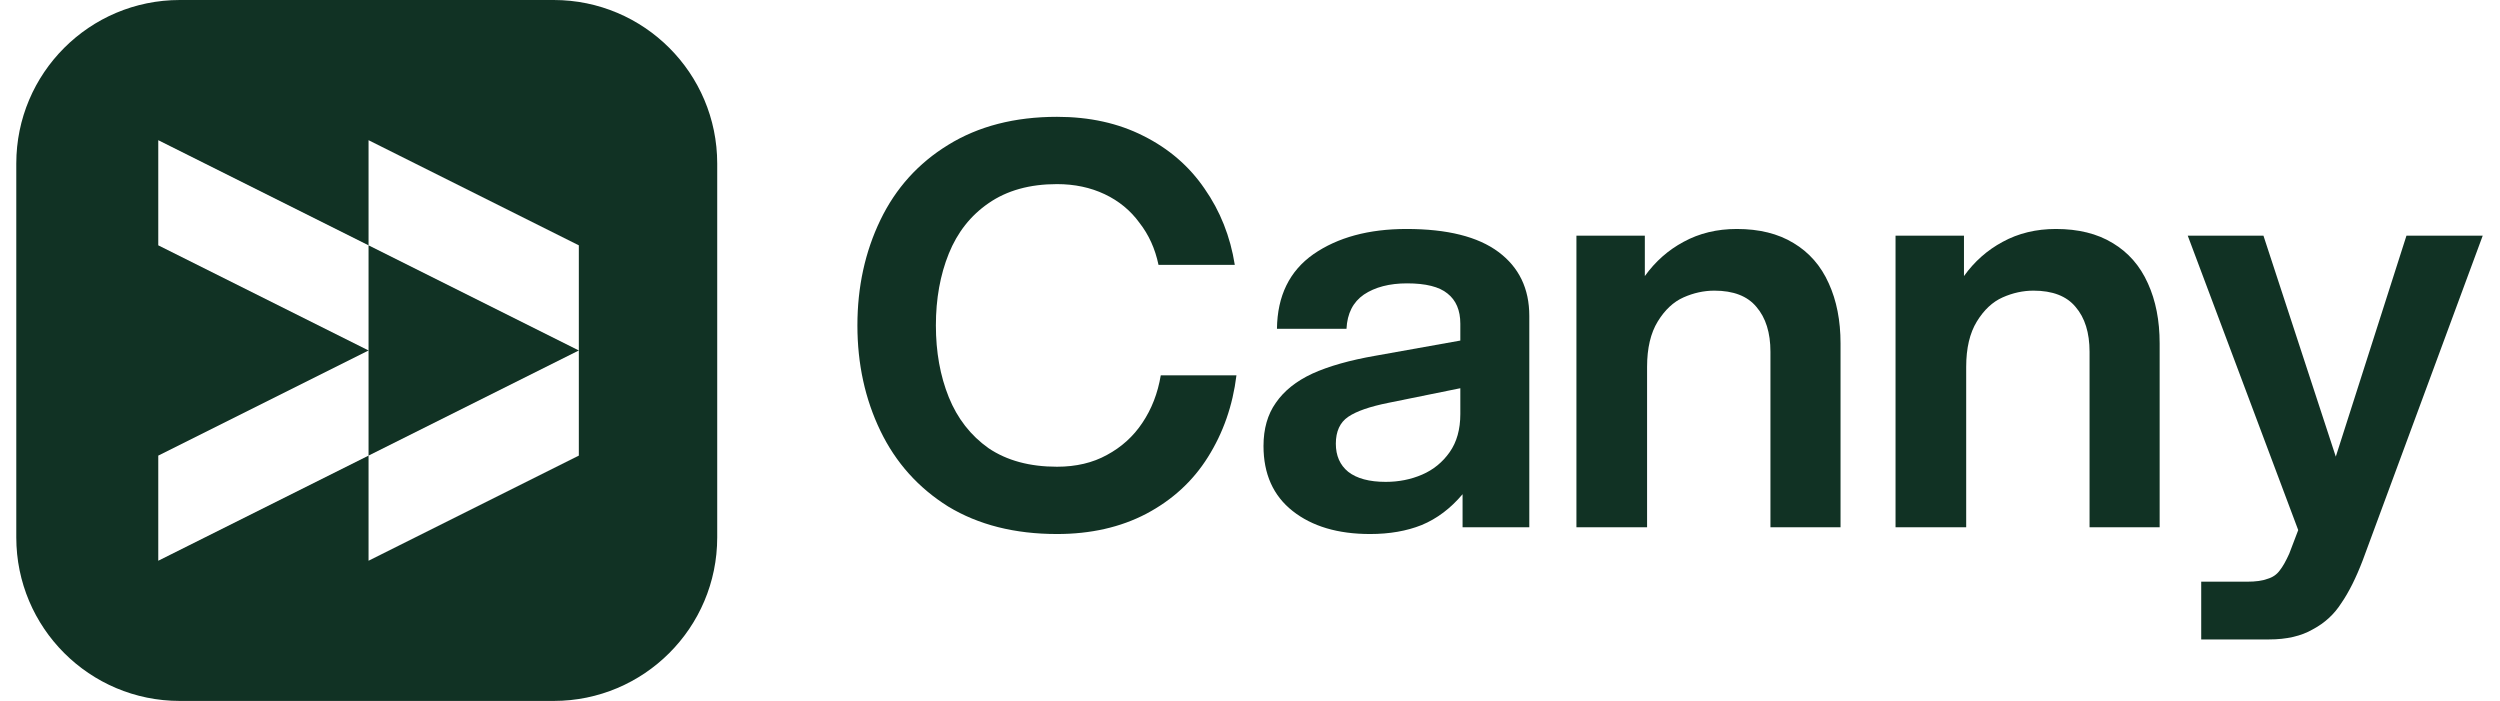 <svg width="107" height="30" viewBox="0 0 107 30" fill="none" xmlns="http://www.w3.org/2000/svg">
<path fill-rule="evenodd" clip-rule="evenodd" d="M7.697 0C3.831 0 0.697 3.134 0.697 7V23C0.697 26.866 3.831 30 7.697 30H23.697C27.562 30 30.697 26.866 30.697 23V7C30.697 3.134 27.562 0 23.697 0H7.697ZM6.774 10.5V6L15.774 10.5V15L6.774 10.5ZM15.774 19.5V15L6.774 19.5V24L15.774 19.5ZM24.774 15L15.774 10.5V6L24.774 10.5V15ZM24.774 15L15.774 19.5V24L24.774 19.5V15Z" fill="#113224"/>
<path d="M45.24 22.856C43.432 22.856 41.88 22.464 40.584 21.68C39.304 20.88 38.337 19.8 37.681 18.44C37.025 17.08 36.697 15.576 36.697 13.928C36.697 12.28 37.025 10.776 37.681 9.416C38.337 8.056 39.304 6.984 40.584 6.2C41.88 5.4 43.432 5 45.24 5C46.633 5 47.864 5.272 48.937 5.816C50.025 6.36 50.897 7.112 51.553 8.072C52.224 9.032 52.657 10.12 52.849 11.336H49.584C49.441 10.648 49.169 10.048 48.769 9.536C48.385 9.008 47.889 8.6 47.281 8.312C46.672 8.024 45.992 7.88 45.24 7.88C44.072 7.88 43.096 8.152 42.312 8.696C41.544 9.224 40.977 9.944 40.608 10.856C40.24 11.768 40.056 12.792 40.056 13.928C40.056 15.064 40.24 16.088 40.608 17C40.977 17.912 41.544 18.64 42.312 19.184C43.096 19.712 44.072 19.976 45.24 19.976C46.056 19.976 46.769 19.808 47.377 19.472C48.001 19.136 48.505 18.68 48.889 18.104C49.288 17.512 49.553 16.832 49.681 16.064H52.92C52.761 17.36 52.352 18.528 51.697 19.568C51.056 20.592 50.176 21.4 49.056 21.992C47.953 22.568 46.681 22.856 45.24 22.856Z" fill="#113224"/>
<path d="M58.638 22.856C57.262 22.856 56.158 22.528 55.326 21.872C54.494 21.216 54.078 20.288 54.078 19.088C54.078 18.352 54.254 17.736 54.606 17.24C54.958 16.728 55.478 16.312 56.166 15.992C56.87 15.672 57.774 15.416 58.878 15.224L62.502 14.576V13.856C62.502 13.28 62.318 12.848 61.95 12.56C61.598 12.272 61.022 12.128 60.222 12.128C59.47 12.128 58.854 12.288 58.374 12.608C57.91 12.928 57.662 13.416 57.63 14.072H54.654C54.67 12.664 55.19 11.6 56.214 10.88C57.254 10.16 58.582 9.8 60.198 9.8C61.942 9.8 63.254 10.128 64.134 10.784C65.014 11.44 65.454 12.352 65.454 13.52V22.568H62.598V21.152C62.086 21.76 61.502 22.2 60.846 22.472C60.206 22.728 59.47 22.856 58.638 22.856ZM59.31 20.624C59.87 20.624 60.39 20.52 60.87 20.312C61.35 20.104 61.742 19.784 62.046 19.352C62.35 18.92 62.502 18.376 62.502 17.72V16.616L59.43 17.24C58.63 17.4 58.054 17.6 57.702 17.84C57.35 18.08 57.174 18.464 57.174 18.992C57.174 19.504 57.35 19.904 57.702 20.192C58.07 20.48 58.606 20.624 59.31 20.624Z" fill="#113224"/>
<path d="M67.471 10.088H70.399V11.816C70.847 11.192 71.399 10.704 72.055 10.352C72.727 9.984 73.487 9.8 74.335 9.8C75.295 9.8 76.103 10 76.759 10.4C77.431 10.8 77.935 11.376 78.271 12.128C78.607 12.864 78.775 13.72 78.775 14.696V22.568H75.775V15.056C75.775 14.24 75.575 13.6 75.175 13.136C74.791 12.672 74.191 12.44 73.375 12.44C72.927 12.44 72.487 12.536 72.055 12.728C71.623 12.92 71.255 13.264 70.951 13.76C70.647 14.256 70.495 14.904 70.495 15.704V22.568H67.471V10.088Z" fill="#113224"/>
<path d="M81.129 10.088H84.058V11.816C84.505 11.192 85.058 10.704 85.713 10.352C86.385 9.984 87.145 9.8 87.993 9.8C88.954 9.8 89.761 10 90.418 10.4C91.09 10.8 91.594 11.376 91.93 12.128C92.266 12.864 92.433 13.72 92.433 14.696V22.568H89.433V15.056C89.433 14.24 89.234 13.6 88.834 13.136C88.45 12.672 87.85 12.44 87.034 12.44C86.585 12.44 86.145 12.536 85.713 12.728C85.281 12.92 84.913 13.264 84.609 13.76C84.305 14.256 84.153 14.904 84.153 15.704V22.568H81.129V10.088Z" fill="#113224"/>
<path d="M94.212 24.896H96.18C96.548 24.896 96.836 24.856 97.044 24.776C97.268 24.712 97.444 24.592 97.572 24.416C97.7 24.256 97.836 24.016 97.98 23.696L98.364 22.688L93.636 10.088H96.876L99.972 19.544L102.996 10.088H106.26L101.124 23.984C100.836 24.736 100.532 25.344 100.212 25.808C99.908 26.288 99.5 26.664 98.988 26.936C98.492 27.224 97.868 27.368 97.116 27.368H94.212V24.896Z" fill="#113224"/>
</svg>
